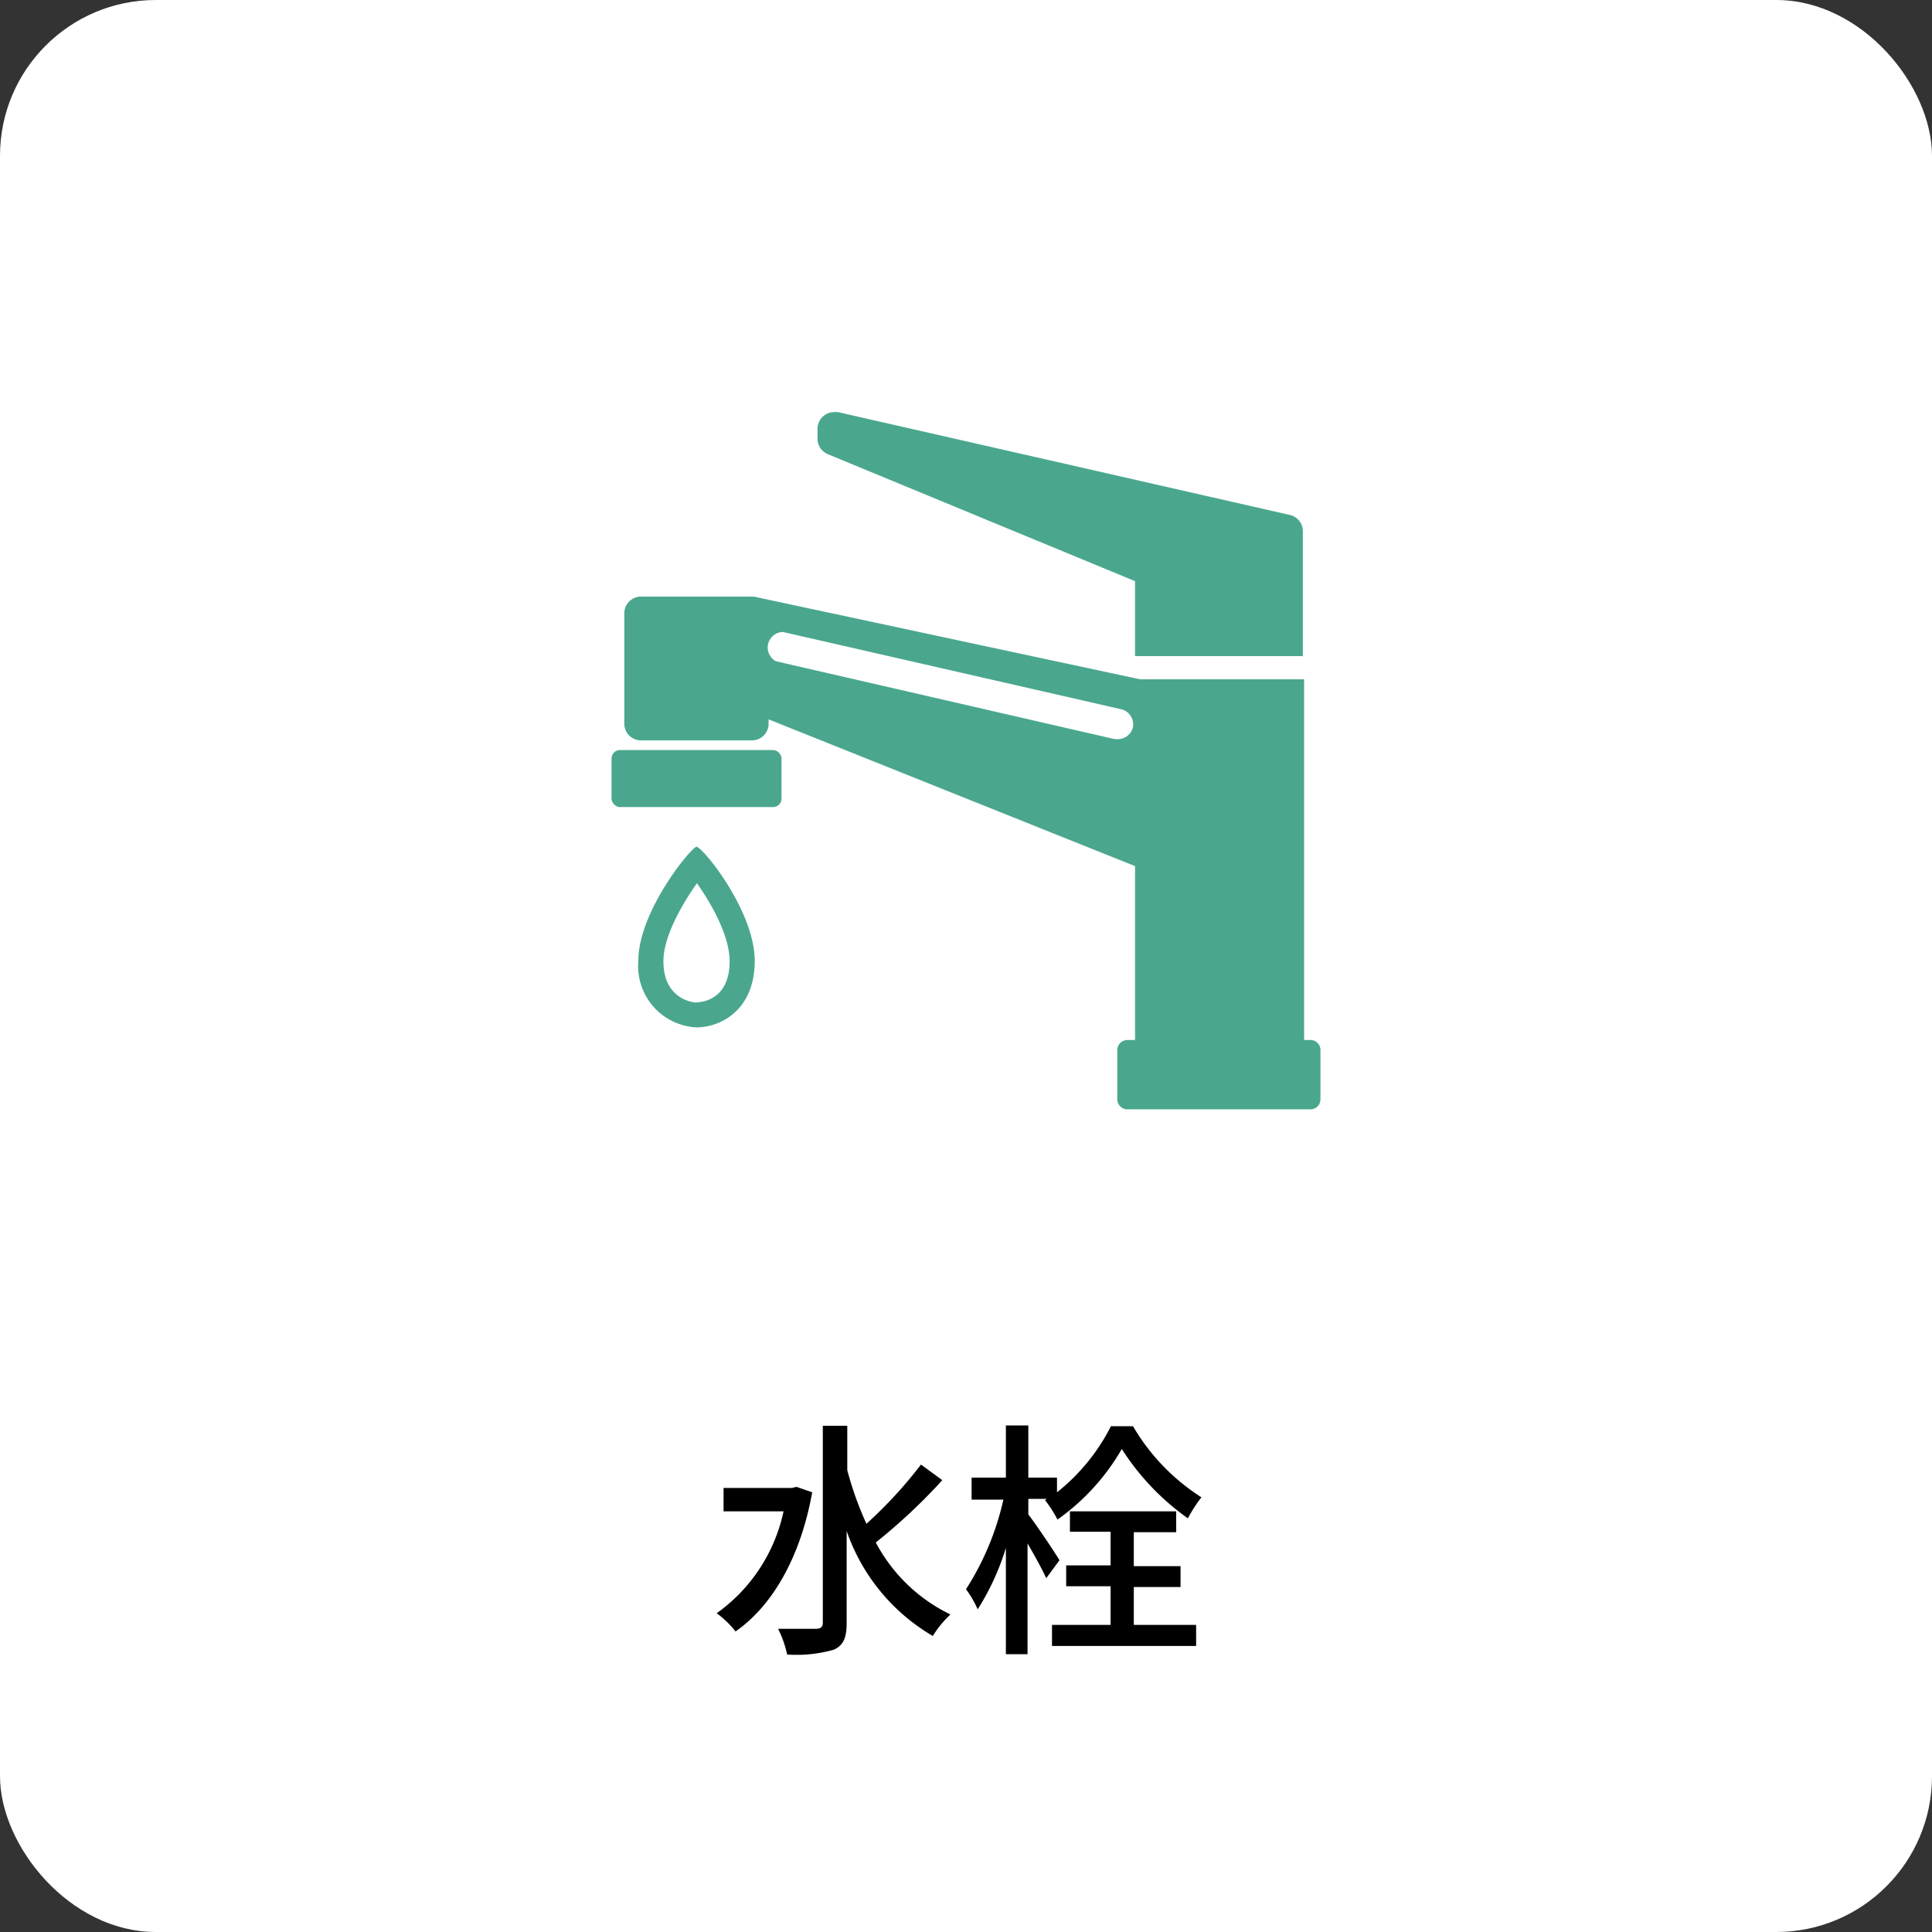 <svg xmlns="http://www.w3.org/2000/svg" viewBox="0 0 124 124"><rect x="0" y="0" width="124" height="124" fill="#333333" stroke="none"/><defs><style>.a{fill:#fff;}.b{fill:#4aa78e;}</style></defs><title>icon_warranty05</title><rect class="a" width="124" height="124" rx="10"/><path d="M52.13,95.78c-.77,4.26-2.61,7.32-4.92,8.93A6.39,6.39,0,0,0,46,103.54,10.78,10.78,0,0,0,50.29,97H46.44v-1.5h4.39l.29-.07ZM60.48,95a37,37,0,0,1-4.27,4A10.67,10.67,0,0,0,61,103.62,6.84,6.84,0,0,0,59.87,105a12.53,12.53,0,0,1-5.53-6.74v5.91c0,1-.24,1.44-.82,1.71a8.7,8.7,0,0,1-3,.31,6.93,6.93,0,0,0-.58-1.65c1.09,0,2.11,0,2.42,0s.45-.11.45-.4V91.51h1.57v2.85a21.58,21.58,0,0,0,1.23,3.44A28.33,28.33,0,0,0,59.11,94Z"/><path d="M67.15,101.29c-.24-.53-.74-1.44-1.2-2.23v7.11H64.56V99.35a16.16,16.16,0,0,1-1.81,3.94A6.52,6.52,0,0,0,62,102a17.82,17.82,0,0,0,2.4-5.75H62.36V94.84h2.2V91.49H66v3.35h1.84v.94a12.76,12.76,0,0,0,3.46-4.24h1.42a13.45,13.45,0,0,0,4.39,4.56,9.13,9.13,0,0,0-.87,1.35A16,16,0,0,1,72,93a14.3,14.3,0,0,1-4.13,4.53,7.61,7.61,0,0,0-.8-1.25l.12-.08H66v1c.45.57,1.74,2.49,2,2.94Zm5.62,3h4v1.35H67.52v-1.35h3.76v-2.48H68.43v-1.34h2.85V98.31H68.67V97h6.82v1.34H72.77v2.18h3v1.34h-3Z"/><rect class="b" x="39.25" y="48.14" width="10.91" height="3.66" rx="0.54"/><path class="b" d="M72.85,42.11H83.62V34.05a1.07,1.07,0,0,0-.84-1l-29-6.6a1,1,0,0,0-.24,0,1,1,0,0,0-.67.24,1.08,1.08,0,0,0-.4.84v.62a1.08,1.08,0,0,0,.66,1L72.85,37.3Z"/><path class="b" d="M84.11,66.75H83.7V43.6H73.18l-24.8-5.31H41.14a1.07,1.07,0,0,0-1.07,1.07v7.09a1.07,1.07,0,0,0,1.07,1.07h7.12a1.07,1.07,0,0,0,1.07-1.07v-.28l23.52,9.42V66.75h-.49a.65.65,0,0,0-.65.64v3.17a.65.65,0,0,0,.65.64H84.11a.64.64,0,0,0,.64-.64V67.39A.64.64,0,0,0,84.11,66.75ZM72.71,46.69a1,1,0,0,1-.94.75l-.22,0-21.75-5a1,1,0,0,1,.44-1.88L72,45.53A1,1,0,0,1,72.71,46.69Z"/><path class="b" d="M44.7,54.35c-.3,0-3.73,4.11-3.73,7.32a3.94,3.94,0,0,0,3.73,4.27c1.51,0,3.74-1.07,3.74-4.27S45.1,54.35,44.7,54.35Zm0,10s-2.12-.07-2.12-2.66c0-1.6,1.22-3.69,2.15-5,.9,1.26,2.1,3.36,2.1,5C46.83,64.26,44.92,64.33,44.7,64.33Z"/></svg>